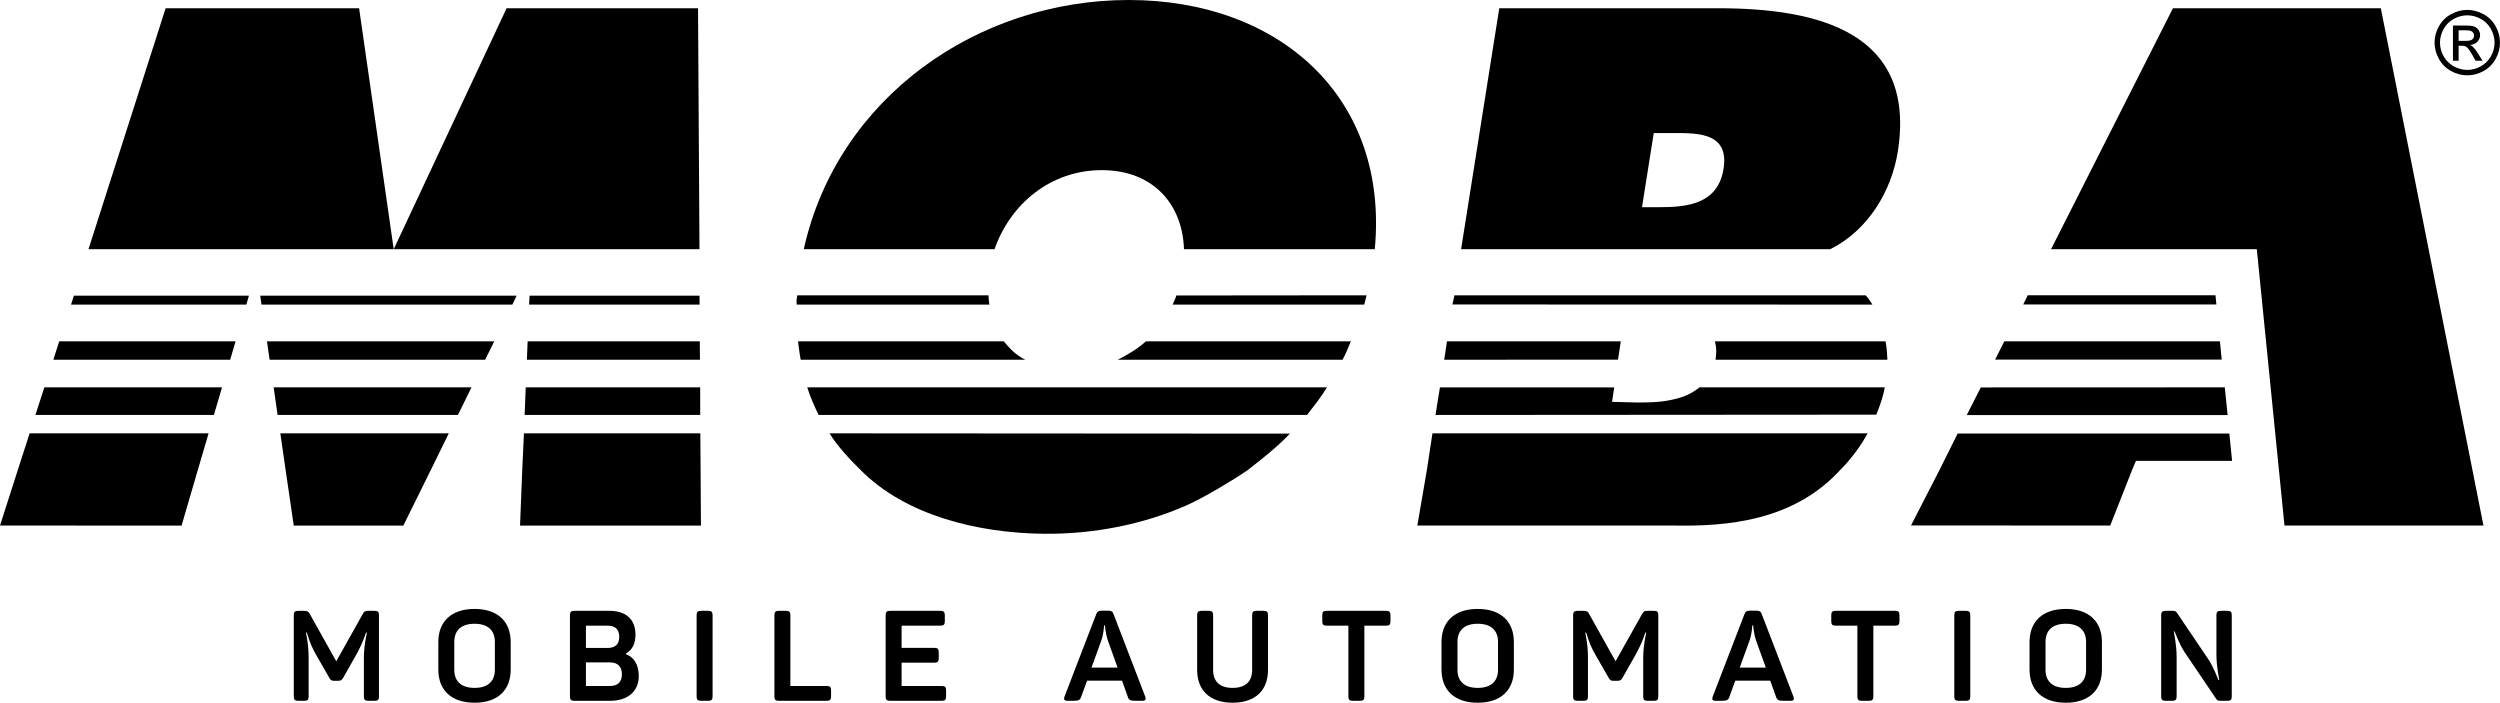 <svg xmlns="http://www.w3.org/2000/svg" id="b" data-name="Ebene 2" width="94.814mm" height="26.651mm" viewBox="0 0 268.765 75.547"><g id="c" data-name="Ebene 1"><g><g id="d" data-name="Moba"><polygon points="9.51 26.794 17.806 .886 38.605 .886 42.326 26.794 54.462 .886 75.042 .886 75.198 26.794 9.51 26.794" stroke-width="0"></polygon><polygon points="7.942 31.785 7.636 32.747 26.483 32.747 26.76 31.785 7.942 31.785" stroke-width="0"></polygon><polygon points="27.973 31.785 28.112 32.747 55.083 32.747 55.542 31.785 27.973 31.785" stroke-width="0"></polygon><polygon points="56.93 31.785 56.881 32.747 75.212 32.747 75.201 31.785 56.93 31.785" stroke-width="0"></polygon><polyline points="25.326 36.694 24.745 38.673 5.734 38.673 6.366 36.694" stroke-width="0"></polyline><polygon points="56.724 36.694 75.232 36.694 75.248 38.673 56.643 38.673 56.724 36.694" stroke-width="0"></polygon><polyline points="56.519 41.64 75.272 41.64 75.277 44.608 56.401 44.608" stroke-width="0"></polyline><polygon points="75.318 50.544 75.289 46.587 56.325 46.587 56.142 50.544 55.907 56.508 75.355 56.508 75.318 50.544" stroke-width="0"></polygon><polygon points="30.136 46.587 30.707 50.544 31.58 56.508 43.358 56.508 46.306 50.544 48.248 46.587 30.136 46.587" stroke-width="0"></polygon><polygon points="3.183 46.587 1.907 50.544 0 56.498 19.519 56.508 21.26 50.544 22.424 46.587 3.183 46.587" stroke-width="0"></polygon><polygon points="29.417 41.639 50.687 41.64 49.231 44.608 29.843 44.608 29.417 41.639" stroke-width="0"></polygon><polyline points="4.777 41.64 23.868 41.64 22.996 44.608 3.805 44.608 4.762 41.664" stroke-width="0"></polyline><polyline points="28.691 36.694 53.138 36.694 52.154 38.673 28.985 38.673 28.699 36.694" stroke-width="0"></polyline><path d="m118.447,18.292c-5.546,0-9.857,3.691-11.529,8.502h-20.509C90.029,10.478,105.122,0,121.344,0s27.997,10.478,26.452,26.794h-20.512c-.148-4.811-3.291-8.502-8.837-8.502" stroke-width="0"></path><path d="m106.363,32.747h-20.717c-.033-.479-.008-.529.062-.999h20.562c.015.488.031.52.093.999" stroke-width="0"></path><path d="m146.914,31.747c-.103.447-.124.53-.249.999h-20.605c.168-.386.272-.552.404-.979l20.36-.02" stroke-width="0"></path><path d="m85.789,36.694h22.126c.625.771,1.292,1.479,2.311,1.979h-24.146c-.144-.75-.187-1.229-.291-1.979" stroke-width="0"></path><path d="m123.191,36.694h22.036c-.311.75-.52,1.292-.897,1.979h-24.164c.916-.458,2.187-1.187,3.025-1.979" stroke-width="0"></path><path d="m142.66,41.64c-.616,1.034-1.421,2.021-2.142,2.968h-52.517c-.448-.946-.893-1.902-1.217-2.968" stroke-width="0"></path><path d="m89.176,46.587c.875,1.418,2.216,2.838,3.359,3.957,4.797,4.838,12.51,6.77,19.722,6.84,5.366.052,10.687-1.022,15.301-3.055,1.853-.817,4.98-2.697,6.525-3.754,1.583-1.225,3.346-2.624,4.584-3.957l-49.491-.031Z" stroke-width="0"></path><path d="m176.526,22.274l1.261-7.965h1.402c2.951,0,6.759-.296,6.104,3.835-.607,3.835-3.972,4.13-6.924,4.13h-1.843m-19.45,4.52l4.104-25.908h23.529c10.768,0,21.348,2.58,19.316,15.413-.676,4.268-3.21,8.475-7.269,10.495h-39.68Z" fill-rule="evenodd" stroke-width="0"></path><path d="m156.144,32.733l.219-.986h44.203c.447.502.447.572.729.999" stroke-width="0"></path><polygon points="155.56 36.694 174.247 36.694 173.945 38.665 155.26 38.673 155.56 36.694" stroke-width="0"></polygon><path d="m202.707,36.694c.141.708.165,1.296.2,1.979h-18.471c.095-.941.118-1.094-.07-1.979" stroke-width="0"></path><path d="m154.801,41.651h18.734l-.228,1.551,2.765.071c1.262-.014,2.265-.014,3.423-.247.925-.187,2.066-.457,3.223-1.386h19.905c-.027.216-.09.438-.14.656-.186.813-.494,1.565-.765,2.283l-47.395.033.478-2.961" stroke-width="0"></path><path d="m153.997,46.587l-.602,3.957-1.023,5.954h27.512c5.667.113,12.885-.45,17.932-5.954,1.15-1.129,2.253-2.643,2.969-3.957h-46.788Z" stroke-width="0"></path><polygon points="220.5 26.794 233.605 .886 255.954 .886 266.987 56.498 245.597 56.498 242.621 26.794 220.5 26.794" stroke-width="0"></polygon><polyline points="238.278 32.735 217.508 32.735 217.994 31.746 238.178 31.746" stroke-width="0"></polyline><polyline points="215.478 36.694 238.657 36.694 238.849 38.66 214.487 38.66" stroke-width="0"></polyline><polyline points="212.948 41.652 239.178 41.642 239.485 44.622 211.437 44.622" stroke-width="0"></polyline><polygon points="239.666 46.606 210.463 46.606 208.49 50.563 205.444 56.492 226.863 56.498 229.207 50.544 229.628 49.548 239.965 49.544 239.666 46.606" stroke-width="0"></polygon></g><path id="e" data-name="R" d="m265.25,1.064c.591,0,1.167.151,1.73.455.562.302,1.001.736,1.315,1.3.314.564.47,1.152.47,1.765,0,.605-.155,1.188-.464,1.748-.309.559-.742.993-1.3,1.303-.558.309-1.141.464-1.751.464s-1.192-.155-1.75-.464c-.558-.31-.993-.744-1.303-1.303-.311-.56-.466-1.143-.466-1.748,0-.613.157-1.201.473-1.765.315-.564.754-.998,1.317-1.3.562-.304,1.139-.455,1.729-.455m0,.583c-.494,0-.975.126-1.443.379-.467.254-.833.616-1.097,1.087-.265.471-.396.961-.396,1.471,0,.506.129.992.389,1.457.259.464.622.826,1.088,1.085.466.26.953.39,1.459.39s.993-.13,1.46-.39c.465-.259.828-.621,1.086-1.085.257-.465.386-.951.386-1.457,0-.51-.131-1-.393-1.471-.263-.471-.629-.833-1.098-1.087-.47-.253-.95-.379-1.441-.379m-1.543,4.88v-3.785h1.301c.444,0,.766.035.965.105.199.07.357.192.475.366.119.174.178.359.178.555,0,.276-.099.517-.297.722-.197.205-.459.321-.785.345.133.056.241.123.321.201.153.149.339.399.56.75l.461.741h-.745l-.336-.596c-.264-.47-.477-.763-.639-.881-.112-.087-.275-.131-.489-.131h-.359v1.608h-.611Zm.611-2.13h.741c.355,0,.596-.053.725-.158.129-.106.194-.246.194-.42,0-.112-.032-.212-.094-.3-.062-.089-.148-.155-.258-.199-.111-.043-.315-.065-.614-.065h-.694v1.142Z" stroke-width="0"></path><g id="f" data-name="Mobile Automation"><path d="m40.74,66.131v8.748c0,.341-.109.463-.463.463h-.696c-.354,0-.463-.122-.463-.463v-4.156c0-.777.096-1.662.327-2.712h-.095c-.341,1.022-.681,1.704-1.117,2.494l-1.336,2.357c-.15.246-.259.328-.531.328h-.436c-.286,0-.382-.055-.532-.328l-1.362-2.371c-.463-.79-.722-1.389-1.049-2.48h-.096c.218,1.063.287,1.868.287,2.726v4.142c0,.341-.11.463-.464.463h-.654c-.354,0-.477-.122-.477-.463v-8.748c0-.34.123-.463.477-.463h.599c.382,0,.505.068.655.354l2.834,5.069,2.834-5.055c.164-.3.259-.368.627-.368h.668c.354,0,.463.123.463.463" stroke-width="0"></path><path d="m51.019,65.464c2.493,0,3.883,1.363,3.883,3.556v2.971c0,2.193-1.39,3.556-3.883,3.556-2.507,0-3.897-1.363-3.897-3.556v-2.971c0-2.193,1.39-3.556,3.897-3.556m0,1.594c-1.404,0-2.18.681-2.18,1.949v2.997c0,1.267.776,1.949,2.18,1.949,1.39,0,2.18-.682,2.18-1.949v-2.997c0-1.268-.79-1.949-2.18-1.949" stroke-width="0"></path><path d="m68.316,68.215c0,.981-.327,1.636-1.035,2.058v.054c.886.314,1.39,1.132,1.39,2.358,0,1.716-1.281,2.657-3.066,2.657h-3.856c-.354,0-.477-.123-.477-.463v-8.749c0-.34.123-.462.477-.462h3.774c1.758,0,2.793.912,2.793,2.547m-2.997-.953h-2.33v2.398h2.33c.804,0,1.253-.382,1.253-1.199,0-.804-.436-1.199-1.253-1.199m.245,3.951h-2.575v2.535h2.575c.845,0,1.294-.423,1.294-1.254s-.449-1.281-1.294-1.281" stroke-width="0"></path><path d="m75.367,65.668h.777c.341,0,.463.123.463.463v8.748c0,.341-.122.463-.463.463h-.777c-.354,0-.477-.122-.477-.463v-8.748c0-.34.123-.463.477-.463" stroke-width="0"></path><path d="m84.97,66.131v7.617h3.911c.34,0,.463.123.463.464v.667c0,.341-.123.463-.463.463h-5.151c-.354,0-.477-.122-.477-.463v-8.748c0-.34.123-.463.477-.463h.777c.34,0,.463.123.463.463" stroke-width="0"></path><path d="m101.574,66.131v.668c0,.34-.123.463-.477.463h-4.169v2.385h3.528c.341,0,.464.122.464.463v.667c0,.341-.123.464-.464.464h-3.528v2.507h4.319c.354,0,.463.123.463.464v.667c0,.341-.109.463-.463.463h-5.56c-.354,0-.476-.122-.476-.463v-8.748c0-.34.122-.463.476-.463h5.41c.354,0,.477.123.477.463" stroke-width="0"></path><path d="m122.806,75.342h-.709c-.572,0-.736-.081-.845-.408l-.627-1.758h-3.76l-.641,1.758c-.108.327-.272.408-.844.408h-.627c-.341,0-.423-.149-.314-.449l3.407-8.857c.123-.314.259-.382.572-.382h.722c.314,0,.464.068.573.368l3.406,8.871c.109.3.027.449-.313.449m-4.02-8.107h-.095c0,.014-.014.817-.3,1.648l-1.049,2.89h2.807l-1.036-2.876c-.286-.845-.313-1.648-.327-1.662" stroke-width="0"></path><path d="m132.515,73.953c1.403,0,2.098-.709,2.098-1.921v-5.901c0-.34.123-.463.464-.463h.776c.354,0,.464.123.464.463v5.887c0,2.139-1.295,3.529-3.802,3.529s-3.815-1.39-3.815-3.529v-5.887c0-.34.122-.463.463-.463h.79c.341,0,.463.123.463.463v5.901c0,1.212.695,1.921,2.099,1.921" stroke-width="0"></path><path d="m149.485,66.131v.668c0,.34-.123.463-.463.463h-2.344v7.617c0,.341-.123.463-.463.463h-.791c-.34,0-.463-.122-.463-.463v-7.617h-2.344c-.354,0-.463-.123-.463-.463v-.668c0-.34.109-.463.463-.463h6.405c.34,0,.463.123.463.463" stroke-width="0"></path><path d="m158.867,65.464c2.493,0,3.883,1.363,3.883,3.556v2.971c0,2.193-1.39,3.556-3.883,3.556-2.507,0-3.897-1.363-3.897-3.556v-2.971c0-2.193,1.39-3.556,3.897-3.556m0,1.594c-1.404,0-2.18.681-2.18,1.949v2.997c0,1.267.776,1.949,2.18,1.949,1.39,0,2.18-.682,2.18-1.949v-2.997c0-1.268-.79-1.949-2.18-1.949" stroke-width="0"></path><path d="m178.277,66.131v8.748c0,.341-.109.463-.463.463h-.696c-.354,0-.463-.122-.463-.463v-4.156c0-.777.096-1.662.327-2.712h-.095c-.341,1.022-.681,1.704-1.117,2.494l-1.336,2.357c-.15.246-.259.328-.531.328h-.436c-.286,0-.382-.055-.532-.328l-1.362-2.371c-.463-.79-.722-1.389-1.049-2.48h-.096c.218,1.063.287,1.868.287,2.726v4.142c0,.341-.11.463-.464.463h-.654c-.354,0-.477-.122-.477-.463v-8.748c0-.34.123-.463.477-.463h.599c.382,0,.505.068.655.354l2.834,5.069,2.834-5.055c.164-.3.259-.368.627-.368h.668c.354,0,.463.123.463.463" stroke-width="0"></path><path d="m192.494,75.342h-.709c-.572,0-.736-.081-.845-.408l-.627-1.758h-3.76l-.641,1.758c-.108.327-.272.408-.844.408h-.627c-.341,0-.423-.149-.314-.449l3.407-8.857c.123-.314.259-.382.572-.382h.722c.314,0,.464.068.573.368l3.406,8.871c.109.3.027.449-.313.449m-4.02-8.107h-.095c0,.014-.014.817-.3,1.648l-1.049,2.89h2.807l-1.036-2.876c-.286-.845-.313-1.648-.327-1.662" stroke-width="0"></path><path d="m204.205,66.131v.668c0,.34-.123.463-.463.463h-2.344v7.617c0,.341-.123.463-.463.463h-.791c-.34,0-.463-.122-.463-.463v-7.617h-2.344c-.354,0-.463-.123-.463-.463v-.668c0-.34.109-.463.463-.463h6.405c.34,0,.463.123.463.463" stroke-width="0"></path><path d="m210.576,65.668h.777c.341,0,.463.123.463.463v8.748c0,.341-.122.463-.463.463h-.777c-.354,0-.477-.122-.477-.463v-8.748c0-.34.123-.463.477-.463" stroke-width="0"></path><path d="m222.086,65.464c2.493,0,3.883,1.363,3.883,3.556v2.971c0,2.193-1.39,3.556-3.883,3.556-2.507,0-3.897-1.363-3.897-3.556v-2.971c0-2.193,1.39-3.556,3.897-3.556m0,1.594c-1.404,0-2.18.681-2.18,1.949v2.997c0,1.267.776,1.949,2.18,1.949,1.39,0,2.18-.682,2.18-1.949v-2.997c0-1.268-.79-1.949-2.18-1.949" stroke-width="0"></path><path d="m239.928,66.131v8.748c0,.341-.109.463-.463.463h-.777c-.232,0-.341-.054-.449-.231l-3.339-4.933c-.64-.954-1.063-2.207-1.117-2.289h-.082c0,.109.3,1.417.3,2.712v4.278c0,.341-.123.463-.464.463h-.722c-.354,0-.476-.122-.476-.463v-8.748c0-.34.122-.463.476-.463h.777c.245,0,.354.082.45.218l3.311,4.905c.695,1.036,1.076,2.208,1.144,2.317h.082c0-.137-.299-1.376-.299-2.753v-4.224c0-.34.122-.463.462-.463h.723c.354,0,.463.123.463.463" stroke-width="0"></path></g></g></g></svg>